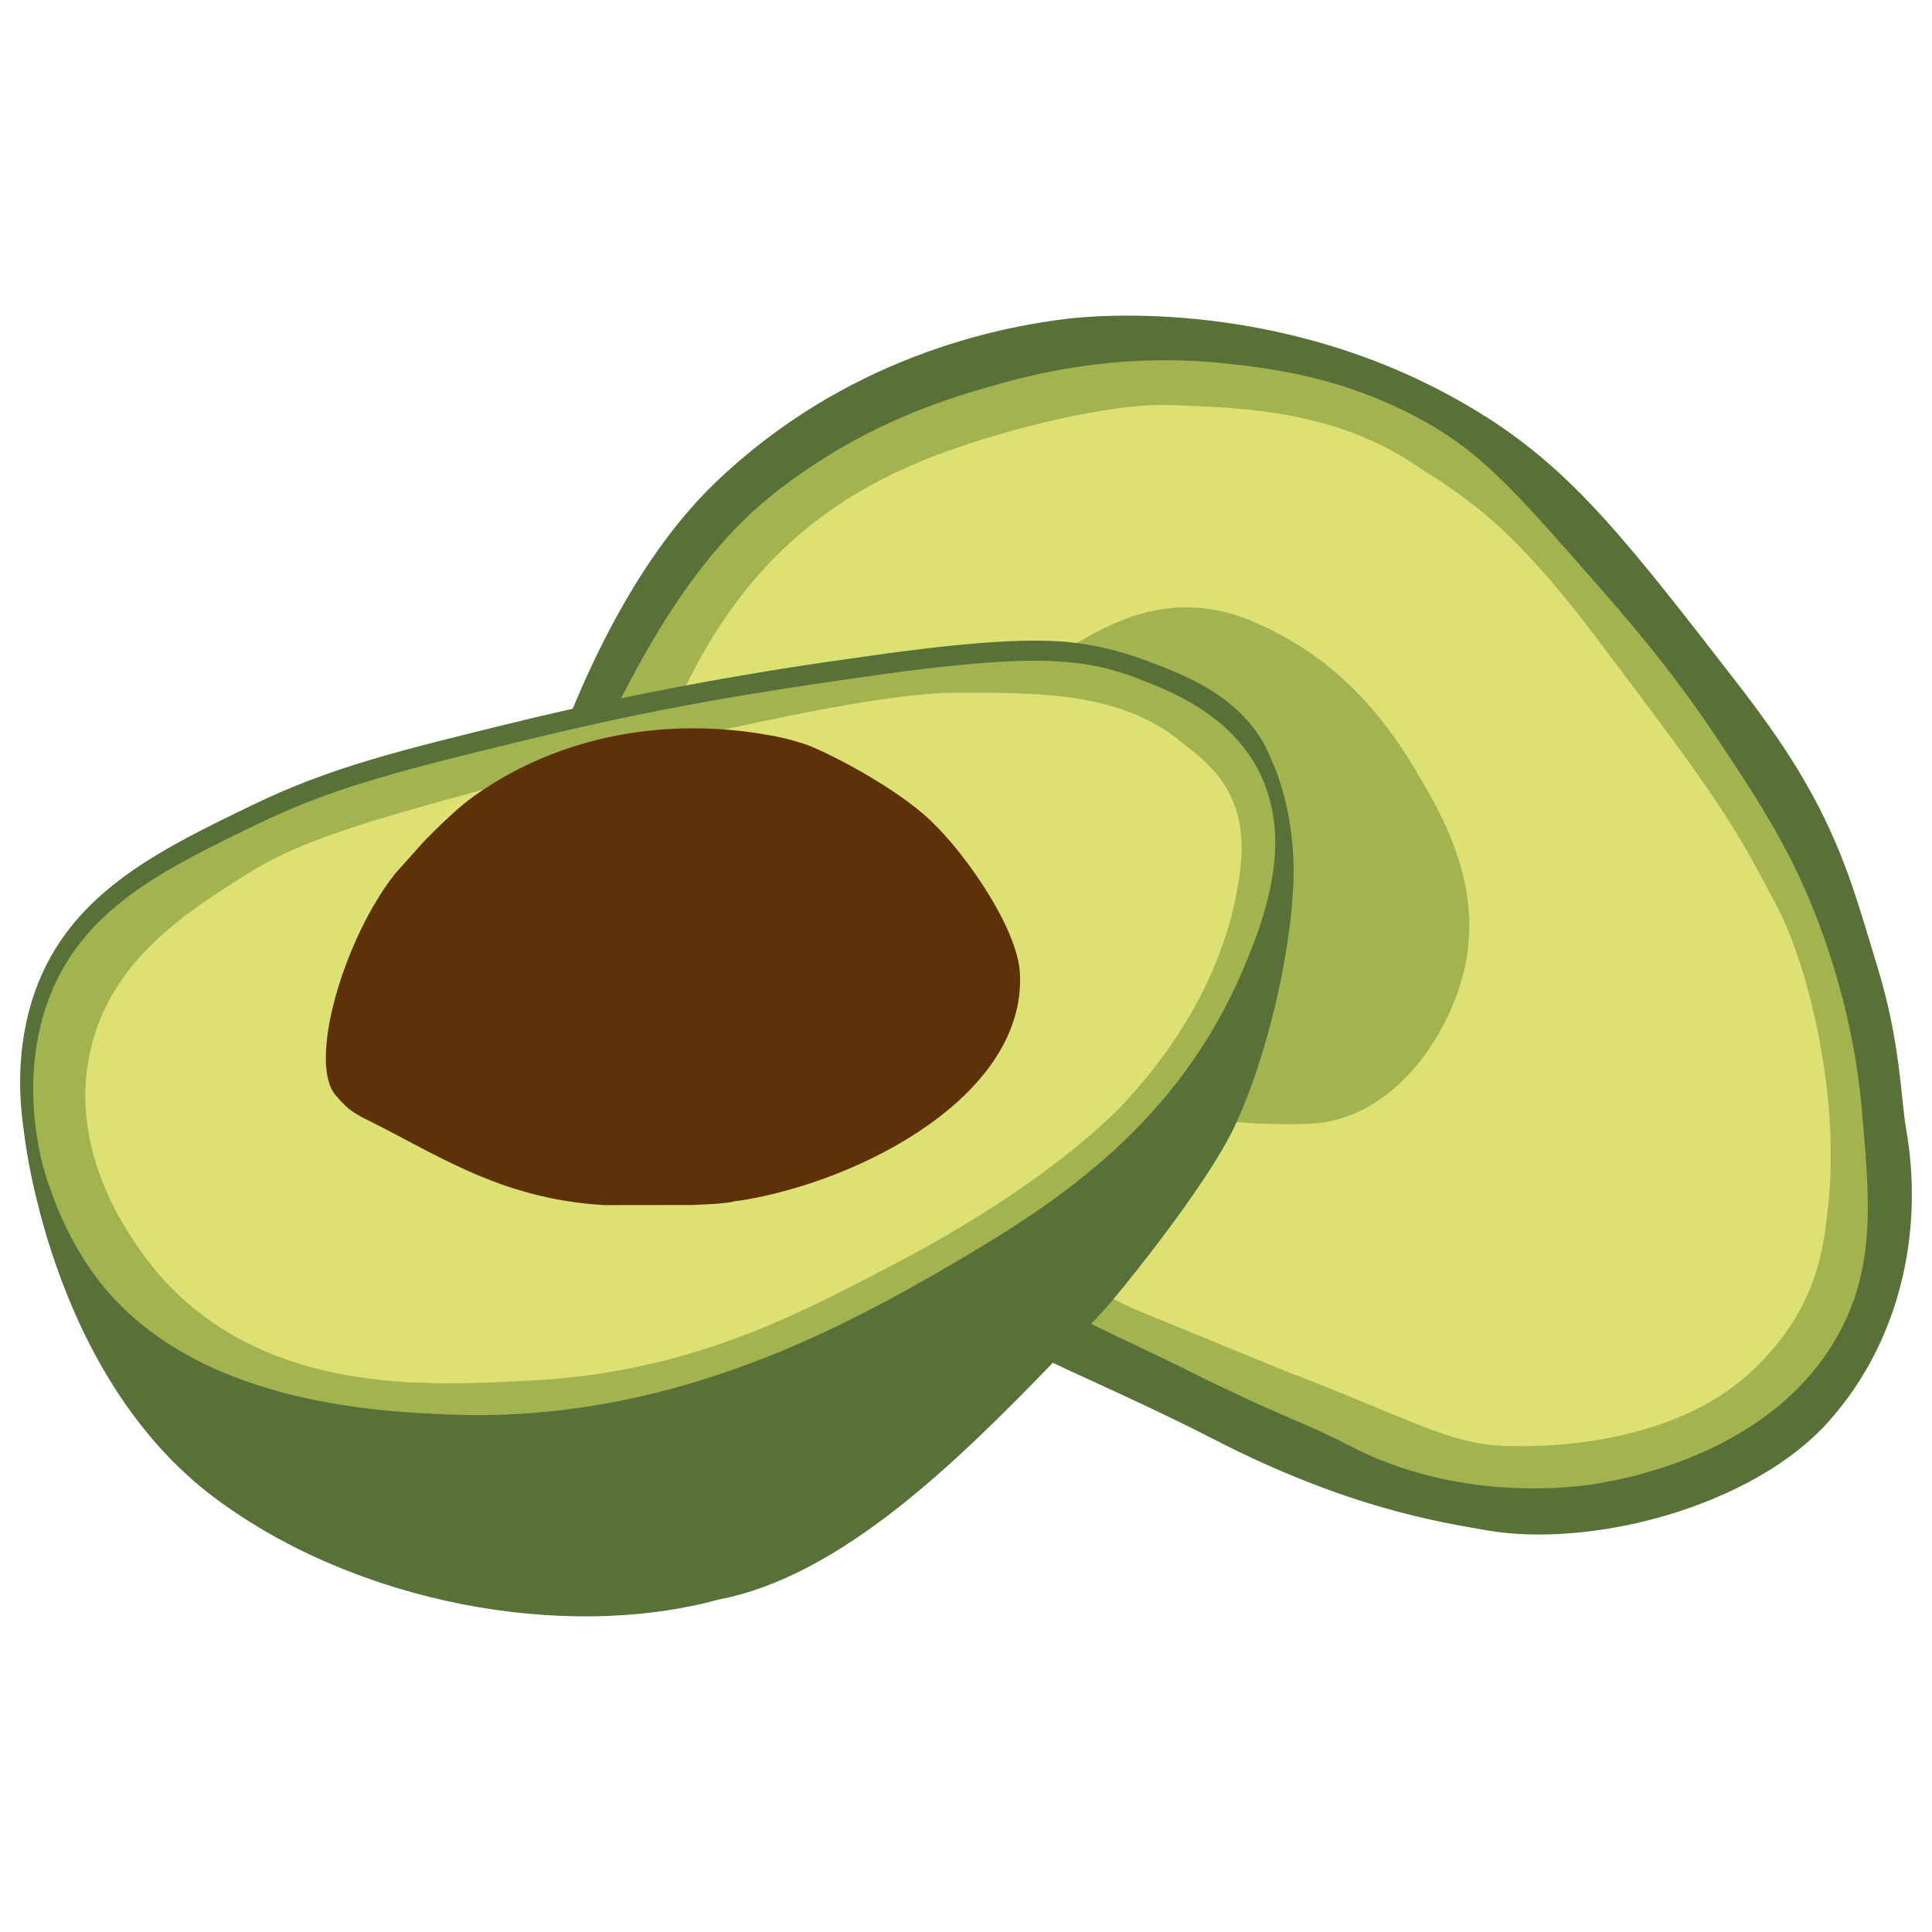 <svg xmlns="http://www.w3.org/2000/svg" fill="none" viewBox="0 0 999 999" id="Arangodb-Icon--Streamline-Svg-Logos.svg" height="999" width="999"><desc>Arangodb Icon Streamline Icon: https://streamlinehq.com</desc><path fill="#577138" d="M971.266 501.557c-9.042 -30.028 -13.556 -45.044 -20.107 -61.014 -12.624 -30.887 -28.686 -55.997 -52.751 -87.115 -56.321 -72.705 -84.471 -109.125 -130.408 -138.141 -99.673 -63.016 -204.567 -51.866 -216.531 -50.418 -35.797 4.31 -114.545 20.021 -182.028 85.131 -38.23 36.935 -62.256 89.891 -73.499 116.925 -12.433 215.474 198.95 301.796 248.72 337.884 15.989 7.614 52.771 23.808 82.62 39.222 68.938 35.579 116.726 42.942 141.38 47.252 53.722 9.419 137.281 -11.851 176.94 -56.307 37.998 -42.599 49.063 -100.07 40.001 -151.294 -2.751 -15.751 -2.793 -43.755 -14.369 -82.224l0.033 0.1Z" stroke-width="1"></path><path fill="#A3B34F" d="M940.879 478.428c-14.395 -38.408 -31.27 -63.895 -51.304 -94.121 -24.521 -37.02 -46.439 -62.255 -64.04 -82.356 -37.536 -42.856 -56.321 -64.285 -81.827 -79.844 -44.027 -26.868 -86.586 -31.719 -110.778 -34.244 -57.094 -5.919 -100.73 6.185 -121.948 12.274 -21.824 6.286 -65.071 19.175 -110.248 54.635 -40.913 32.129 -66.083 80.505 -79.778 106.546 -12.571 23.478 64.767 211.905 243.432 323.277 9.142 4.727 34.596 16.345 50.313 24.297 5.116 2.59 9.815 4.909 14.211 7.04 7.098 3.25 13.714 6.361 19.948 9.339 20.066 9.062 32.492 13.669 48.937 22.275 56.975 29.79 117.122 21.296 126.046 19.908 11.825 -1.818 94.055 -14.541 128.095 -79.976 17.958 -34.509 14.831 -68.873 10.561 -115.933 -1.208 -13.345 -5.281 -49.446 -21.686 -93.195" stroke-width="1"></path><path fill="#DDE072" d="M664.998 709.095c59.883 22.922 79.58 34.899 105.225 38.025 8.428 1.008 88.834 6.064 135.961 -38.462 35.09 -33.127 36.776 -66.625 38.798 -82.422 6.993 -54.384 -8.473 -124.129 -26.537 -158.366 -23.716 -44.979 -29.843 -54.431 -93.461 -138.736 -47.113 -62.355 -70.723 -73.896 -95.311 -90.09 -42.262 -27.635 -91.146 -28.262 -124.327 -29.631 -24.409 -0.995 -70.128 7.951 -113.951 23.312 -68.475 24.079 -108.463 64.424 -136.554 121.551 -31.184 65.878 126.508 280.579 236.162 324.467" stroke-width="1"></path><path fill="#A3B34F" d="M685.49 580.209c38.184 -6.676 63.604 -45.857 71.384 -77.596 10.919 -44.893 -11.665 -82.356 -26.716 -107.34 -14.203 -23.511 -39.182 -56.407 -84.405 -74.755 -41.633 -16.921 -73.961 3.606 -89.032 11.996 -66.426 98.219 -14.97 197.893 82.753 247.663 12.333 1.22 36.314 1.726 45.997 0.041" stroke-width="1"></path><path fill="#577138" d="M574.912 672.744c16.761 -20.013 48.983 -61.509 62.018 -87.313 0.849 -1.68 1.699 -3.463 2.548 -5.312 14.059 -30.55 28.005 -83.413 29.334 -125.054 1.192 -37.292 -11.56 -62.494 -11.56 -62.494 -13.008 -33.914 -50.418 -45.527 -66.824 -51.806 -13.47 -4.878 -25.539 -7.37 -37.787 -8.771 -24.119 -2.163 -57.569 0.417 -115.404 8.904 -57.292 8.024 -114.478 18.963 -167.157 31.646 -63.869 15.566 -99.079 24.138 -139.661 43.776 -46.869 22.671 -91.147 44.086 -110.315 91.146 -11.725 28.825 -10.708 57.848 -7.786 77.134 0 0 12.644 126.178 99.475 190.49 72.705 53.922 179.914 73.83 259.824 51.992 63.022 -11.983 123.137 -71.054 173.106 -122.741 10.205 -10.338 22.506 -22.472 30.206 -31.64l-0.018 0.044Z" stroke-width="1"></path><path fill="#A3B34F" d="M495.796 651.59c-58.753 34.496 -144.949 81.299 -252.818 80.109 -3.475 -0.041 -6.973 -0.126 -10.497 -0.268 -36.174 -1.459 -132.258 -5.329 -181.698 -69.599 -13.636 -17.753 -21.693 -37.377 -26.062 -50.716l-0.118 -0.29 0.007 -0.004c-2.644 -8.129 -3.619 -12.908 -3.65 -13.08 -0.748 -3.467 -1.364 -6.855 -1.892 -10.365l-0.067 -0.237c-0.007 -0.04 -0.013 -0.074 -0.02 -0.111l0.007 -0.003 -0.02 -0.053c-2.776 -18.435 -3.728 -46.076 7.383 -73.367 18.19 -44.621 59.341 -64.529 107.01 -87.577 39.942 -19.32 74.888 -27.834 138.273 -43.287 8.124 -1.967 15.936 -3.832 23.471 -5.562 8.52 -1.93 16.702 -3.759 24.555 -5.421 15.388 -3.261 30.094 -6.145 44.979 -8.817l0.074 -0.047c27.311 -4.862 51.271 -8.433 73.499 -11.679 57.285 -8.401 90.288 -10.979 113.817 -8.857 12.909 1.137 23.663 3.637 35.963 8.348 16.802 6.432 48.072 18.408 63.182 48.515 4.546 9.074 7.238 19.128 8.011 29.928 0.092 1.046 0.152 2.126 0.183 3.203 0.924 27.132 -10.258 53.802 -16.266 68.144 -33.756 80.374 -96.5 121.221 -147.329 151.097" stroke-width="1"></path><path fill="#DDE072" d="M458.777 655.561c55.937 -28.791 101.325 -61.839 124.723 -87.577 38.864 -42.771 54.708 -86.255 58.139 -121.617 3.846 -39.625 -21.072 -54.437 -29.526 -61.641 -31.461 -26.855 -74.226 -26.426 -113.091 -26.568 -17.66 -0.056 -43.002 1.293 -120.692 18.22 -61.786 14.085 -74.424 17.145 -149.113 37.555 -49.79 13.861 -77.861 23.193 -100.796 37.596 -32.064 20.133 -71.979 45.196 -82.092 93.526 -12.565 59.963 31.786 109.918 40.801 119.37 43.405 45.283 103.242 50.716 144.486 50.86 16.2 0.054 31.541 -0.801 45.064 -1.553 83.81 -4.631 141.513 -37.318 182.096 -58.138" stroke-width="1"></path><path fill="#5E3108" d="M241.587 414.304c-6.416 4.851 -16.875 15.137 -22.241 20.636l-14.925 16.69c-26.458 33.233 -45.336 97.293 -31.005 114.545 7.35 8.863 11.21 9.829 13.84 11.594 36.736 17.767 70.26 42.156 125.054 45.362l45.573 -0.053c3.69 -0.152 9.109 -0.373 13.002 -0.664 10.159 -0.914 5.726 -0.999 12.736 -1.747 63.043 -10.35 146.999 -54.952 143.759 -117.387 -1.239 -23.332 -27.886 -61.549 -45.976 -78.787 -19.234 -18.348 -55.184 -36.168 -64.603 -39.532 -4.408 -1.361 -9.676 -3.158 -18.467 -4.703 -4.635 -0.826 -9.2 -1.554 -13.741 -2.078 -2.163 -0.278 -4.331 -0.488 -6.498 -0.698 -2.186 -0.203 -4.347 -0.321 -6.51 -0.456 -45.772 -2.848 -86.851 9.082 -118.511 29.254 -2.628 1.675 -5.214 3.389 -7.707 5.176 -1.29 0.945 -2.546 1.852 -3.801 2.831" stroke-width="1"></path></svg>